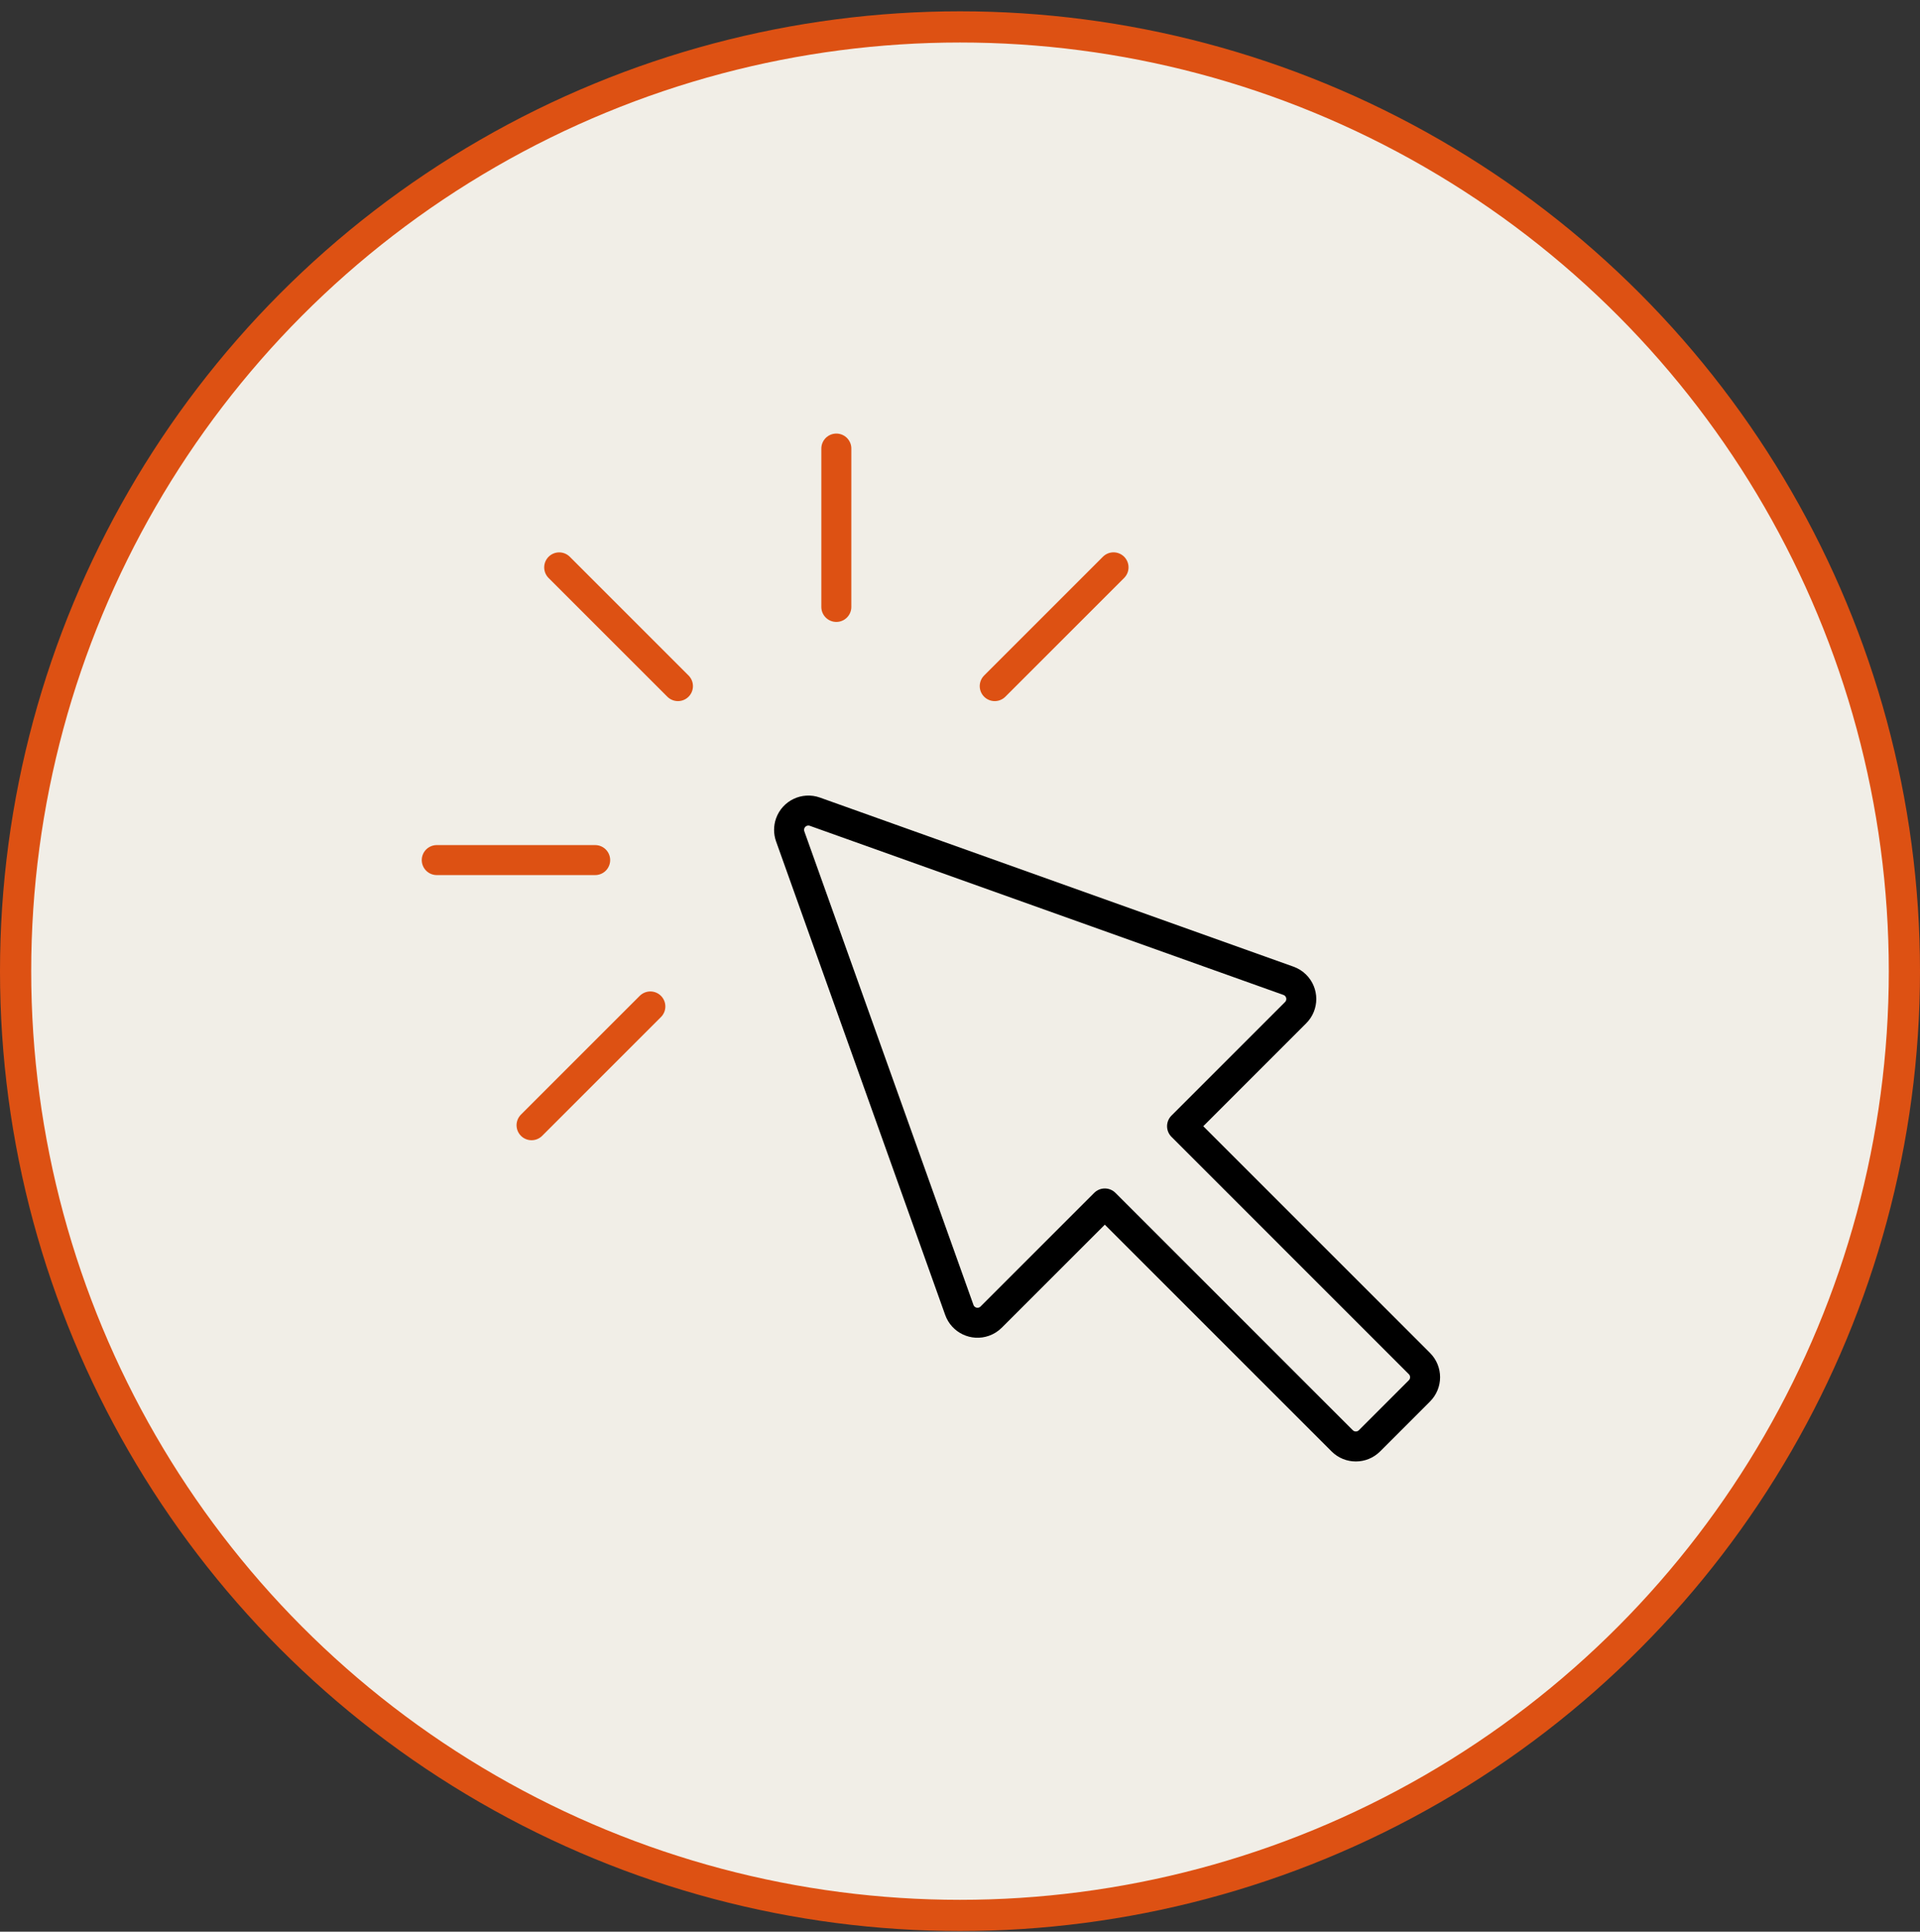 <?xml version="1.0" encoding="UTF-8"?>
<svg width="160px" height="161px" viewBox="0 0 160 161" version="1.1" xmlns="http://www.w3.org/2000/svg" xmlns:xlink="http://www.w3.org/1999/xlink">
    <rect x="0" y="0" width="160" height="161" fill="#333333" stroke="none"/>
    <title>Group 19</title>
    <g id="Welcome" stroke="none" stroke-width="1" fill="none" fill-rule="evenodd">
        <g id="1.-TAB-Borrower-First-Charge-Residential" transform="translate(-350, -2372)">
            <g id="Group-19" transform="translate(350, 2372.943)">
                <circle id="Oval" stroke="#DD5113" stroke-width="2.6" fill="#F1EEE7" cx="80" cy="80" r="78.7"></circle>
                <g id="Group-16" transform="translate(33, 36.057)">
                    <path d="M65.505,56.865 L74.971,47.398 C75.599,46.769 75.597,45.75 74.967,45.122 C74.8,44.954 74.596,44.826 74.372,44.746 L34.907,30.651 C34.07,30.352 33.149,30.788 32.85,31.625 C32.726,31.975 32.726,32.357 32.85,32.708 L46.944,72.177 C47.243,73.014 48.163,73.451 49.001,73.152 C49.225,73.072 49.428,72.944 49.596,72.775 L59.068,63.303 L78.849,83.086 C79.477,83.714 80.496,83.714 81.125,83.086 L85.286,78.923 C85.914,78.295 85.914,77.276 85.286,76.648 L65.505,56.865 Z" id="Stroke-1" stroke="#000000" stroke-width="2.5" stroke-linecap="round" stroke-linejoin="round" transform="translate(59.257, 57.057) rotate(-360) translate(-59.257, -57.057) "></path>
                    <line x1="61.844" y1="15.235" x2="47.844" y2="15.235" id="Stroke-1" stroke="#DD5113" stroke-width="2.5" stroke-linecap="round" stroke-linejoin="round" transform="translate(54.844, 15.235) rotate(-45) translate(-54.844, -15.235) "></line>
                    <line x1="41.362" y1="2.319" x2="32.028" y2="11.652" id="Stroke-3" stroke="#DD5113" stroke-width="2.5" stroke-linecap="round" stroke-linejoin="round" transform="translate(36.695, 6.986) rotate(-45) translate(-36.695, -6.986) "></line>
                    <line x1="18.548" y1="8.239" x2="18.548" y2="22.234" id="Stroke-4" stroke="#DD5113" stroke-width="2.5" stroke-linecap="round" stroke-linejoin="round" transform="translate(18.548, 15.237) rotate(-45) translate(-18.548, -15.237) "></line>
                    <line x1="5.33" y1="30.017" x2="14.664" y2="39.351" id="Stroke-6" stroke="#DD5113" stroke-width="2.5" stroke-linecap="round" stroke-linejoin="round" transform="translate(9.997, 34.684) rotate(-45) translate(-9.997, -34.684) "></line>
                    <line x1="9.246" y1="51.833" x2="23.246" y2="51.833" id="Stroke-7" stroke="#DD5113" stroke-width="2.5" stroke-linecap="round" stroke-linejoin="round" transform="translate(16.246, 51.833) rotate(-45) translate(-16.246, -51.833) "></line>
                    <g id="Group-9" transform="translate(0, 2)"></g>
                </g>
            </g>
        </g>
    </g>
</svg>